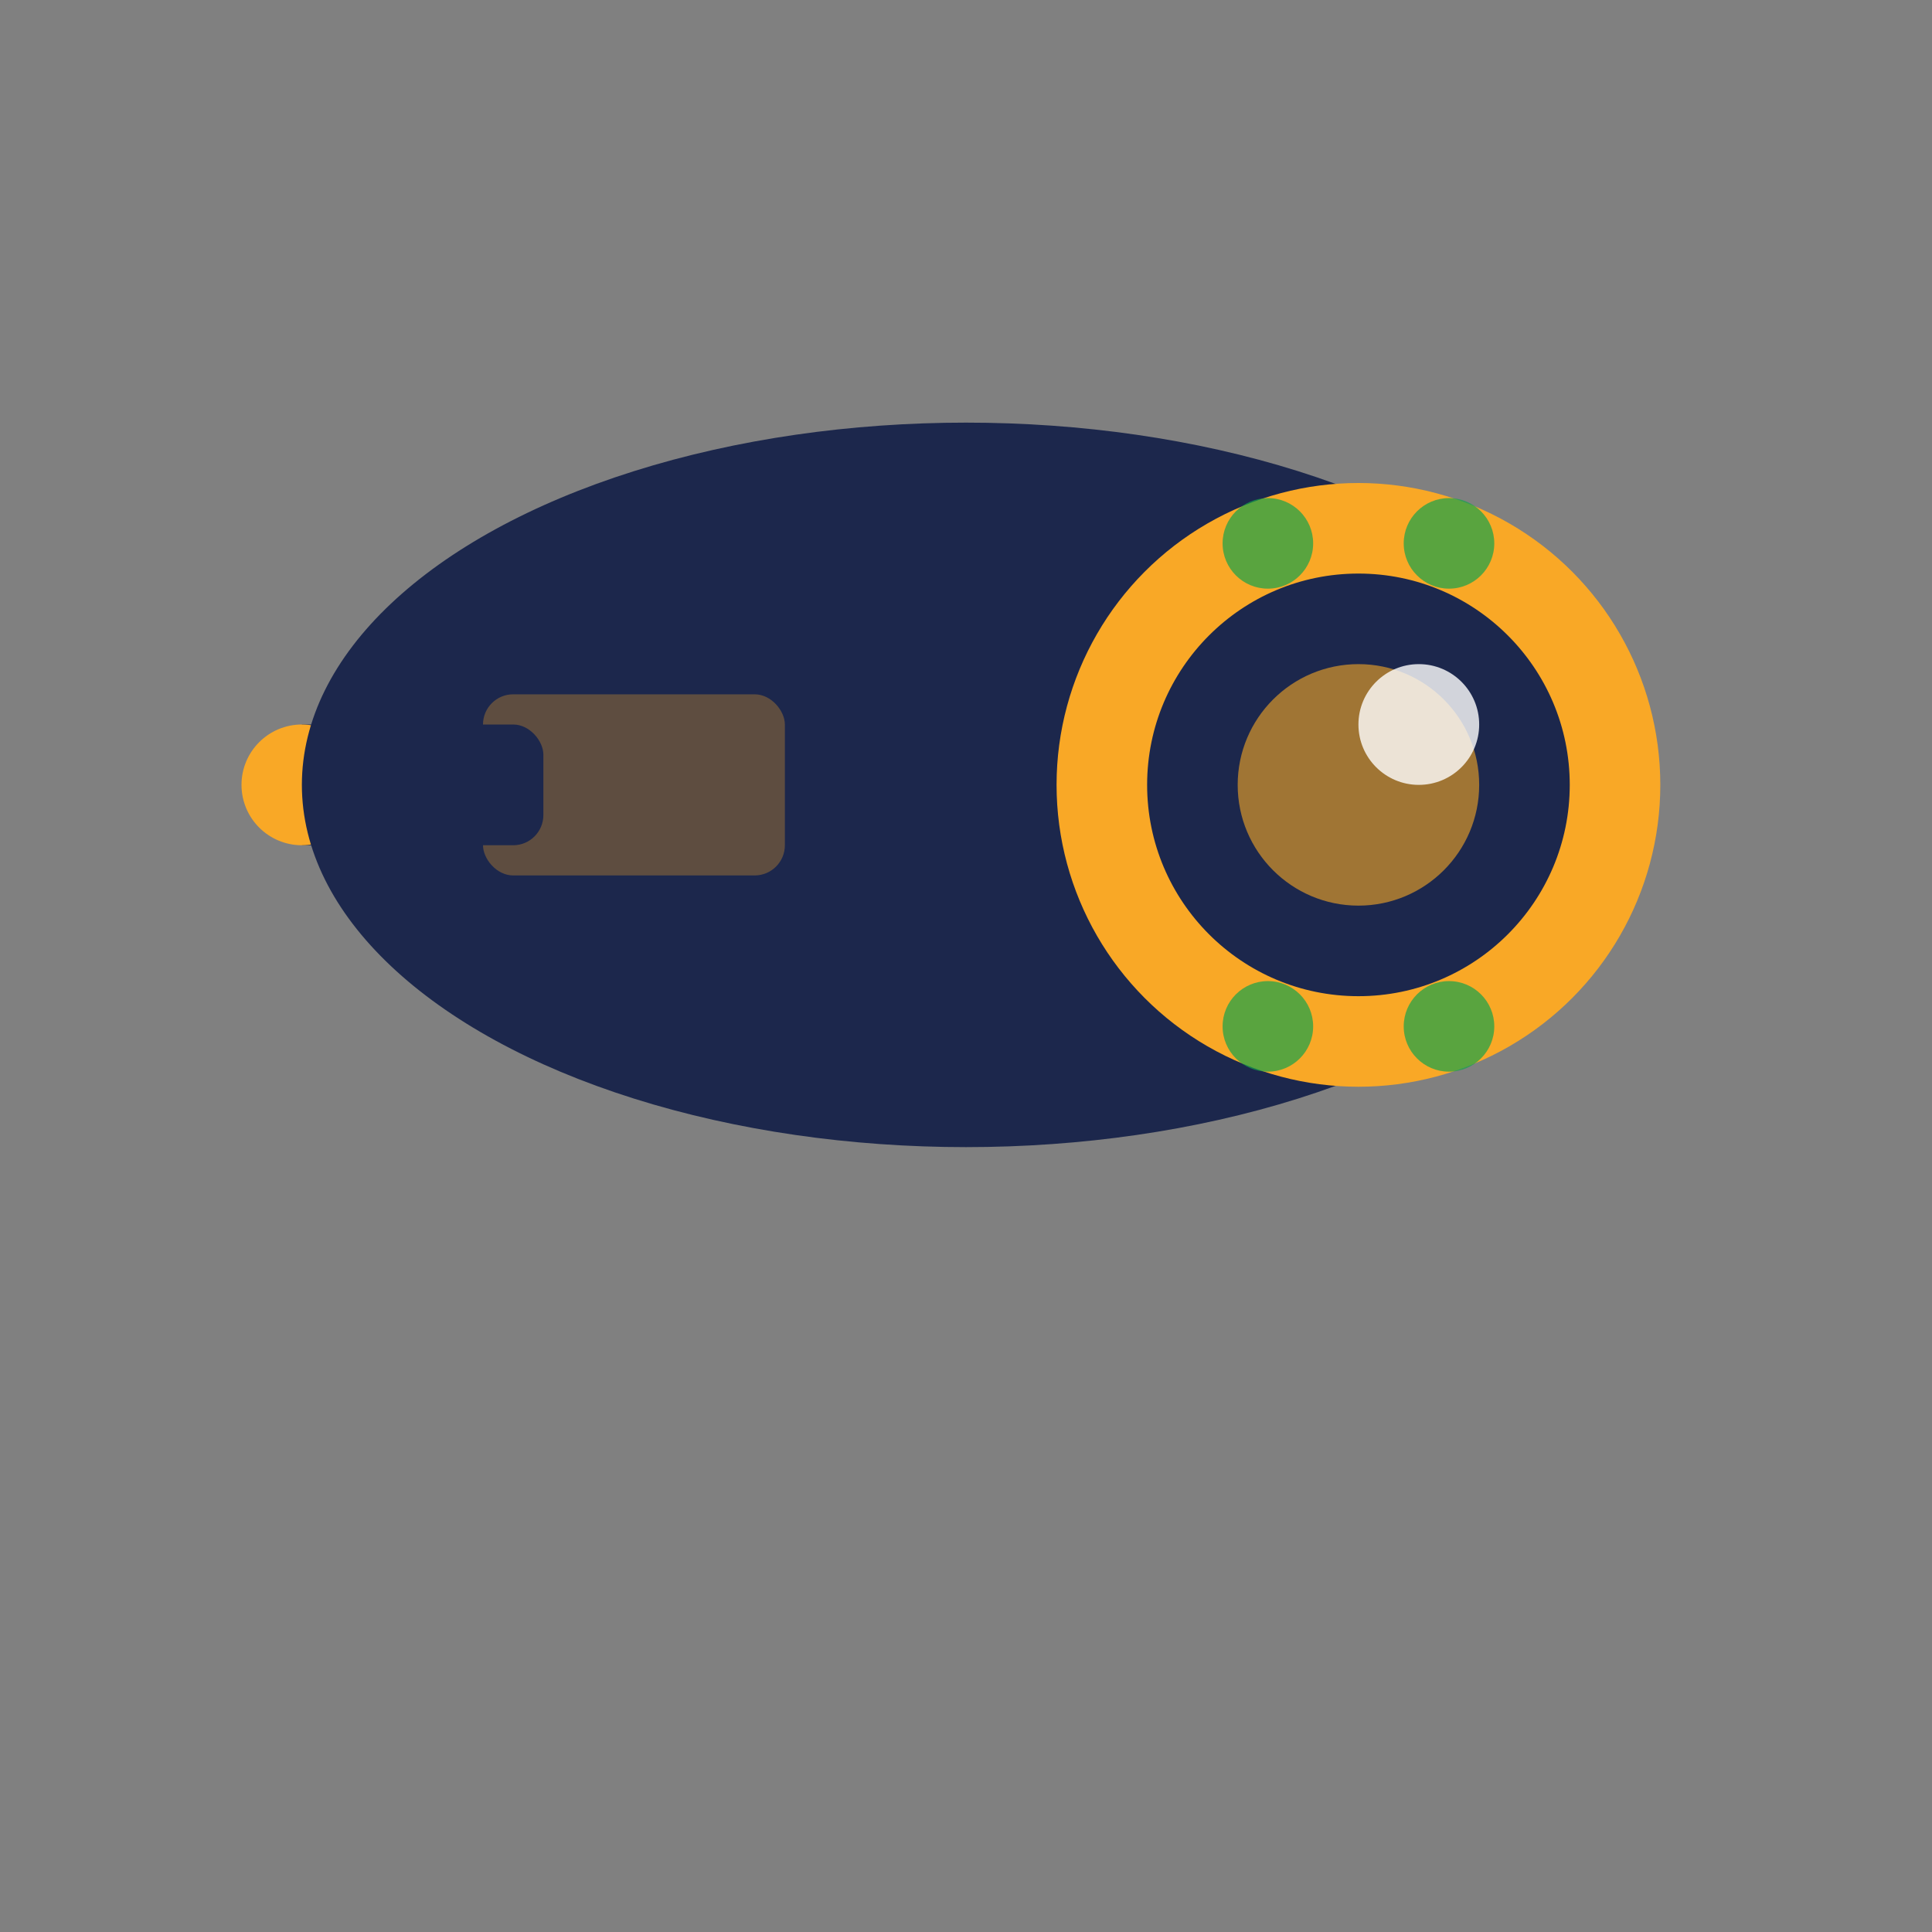<svg width="64" height="64" viewBox="0 0 64 64" fill="none" xmlns="http://www.w3.org/2000/svg">
  <rect x="0" y="0" width="64" height="64" fill="#808080" stroke="none"/>
  <!-- Redesigned as security/CCTV camera instead of photography camera -->
  
  <!-- Wall mount bracket -->
  <path d="M10 24 L10 28 L16 28 L16 24 Z" fill="#1C274C"/>
  <circle cx="10" cy="26" r="2" fill="#F9A826"/>
  
  <!-- Camera housing (bullet style) -->
  <ellipse cx="32" cy="26" rx="22" ry="12" fill="#1C274C"/>
  
  <!-- Camera lens -->
  <circle cx="45" cy="26" r="10" fill="#F9A826"/>
  <circle cx="45" cy="26" r="7" fill="#1C274C"/>
  <circle cx="45" cy="26" r="4" fill="#F9A826" opacity="0.6"/>
  
  <!-- Lens reflection -->
  <circle cx="47" cy="24" r="2" fill="white" opacity="0.8"/>
  
  <!-- Infrared LED indicators -->
  <circle cx="42" cy="18" r="1.5" fill="#16A34A" opacity="0.7"/>
  <circle cx="48" cy="18" r="1.5" fill="#16A34A" opacity="0.7"/>
  <circle cx="42" cy="34" r="1.5" fill="#16A34A" opacity="0.7"/>
  <circle cx="48" cy="34" r="1.5" fill="#16A34A" opacity="0.7"/>
  
  <!-- Camera body details -->
  <rect x="16" y="23" width="10" height="6" rx="1" fill="#F9A826" opacity="0.3"/>
  
  <!-- Mounting arm -->
  <rect x="12" y="24" width="6" height="4" rx="1" fill="#1C274C"/>
</svg>
